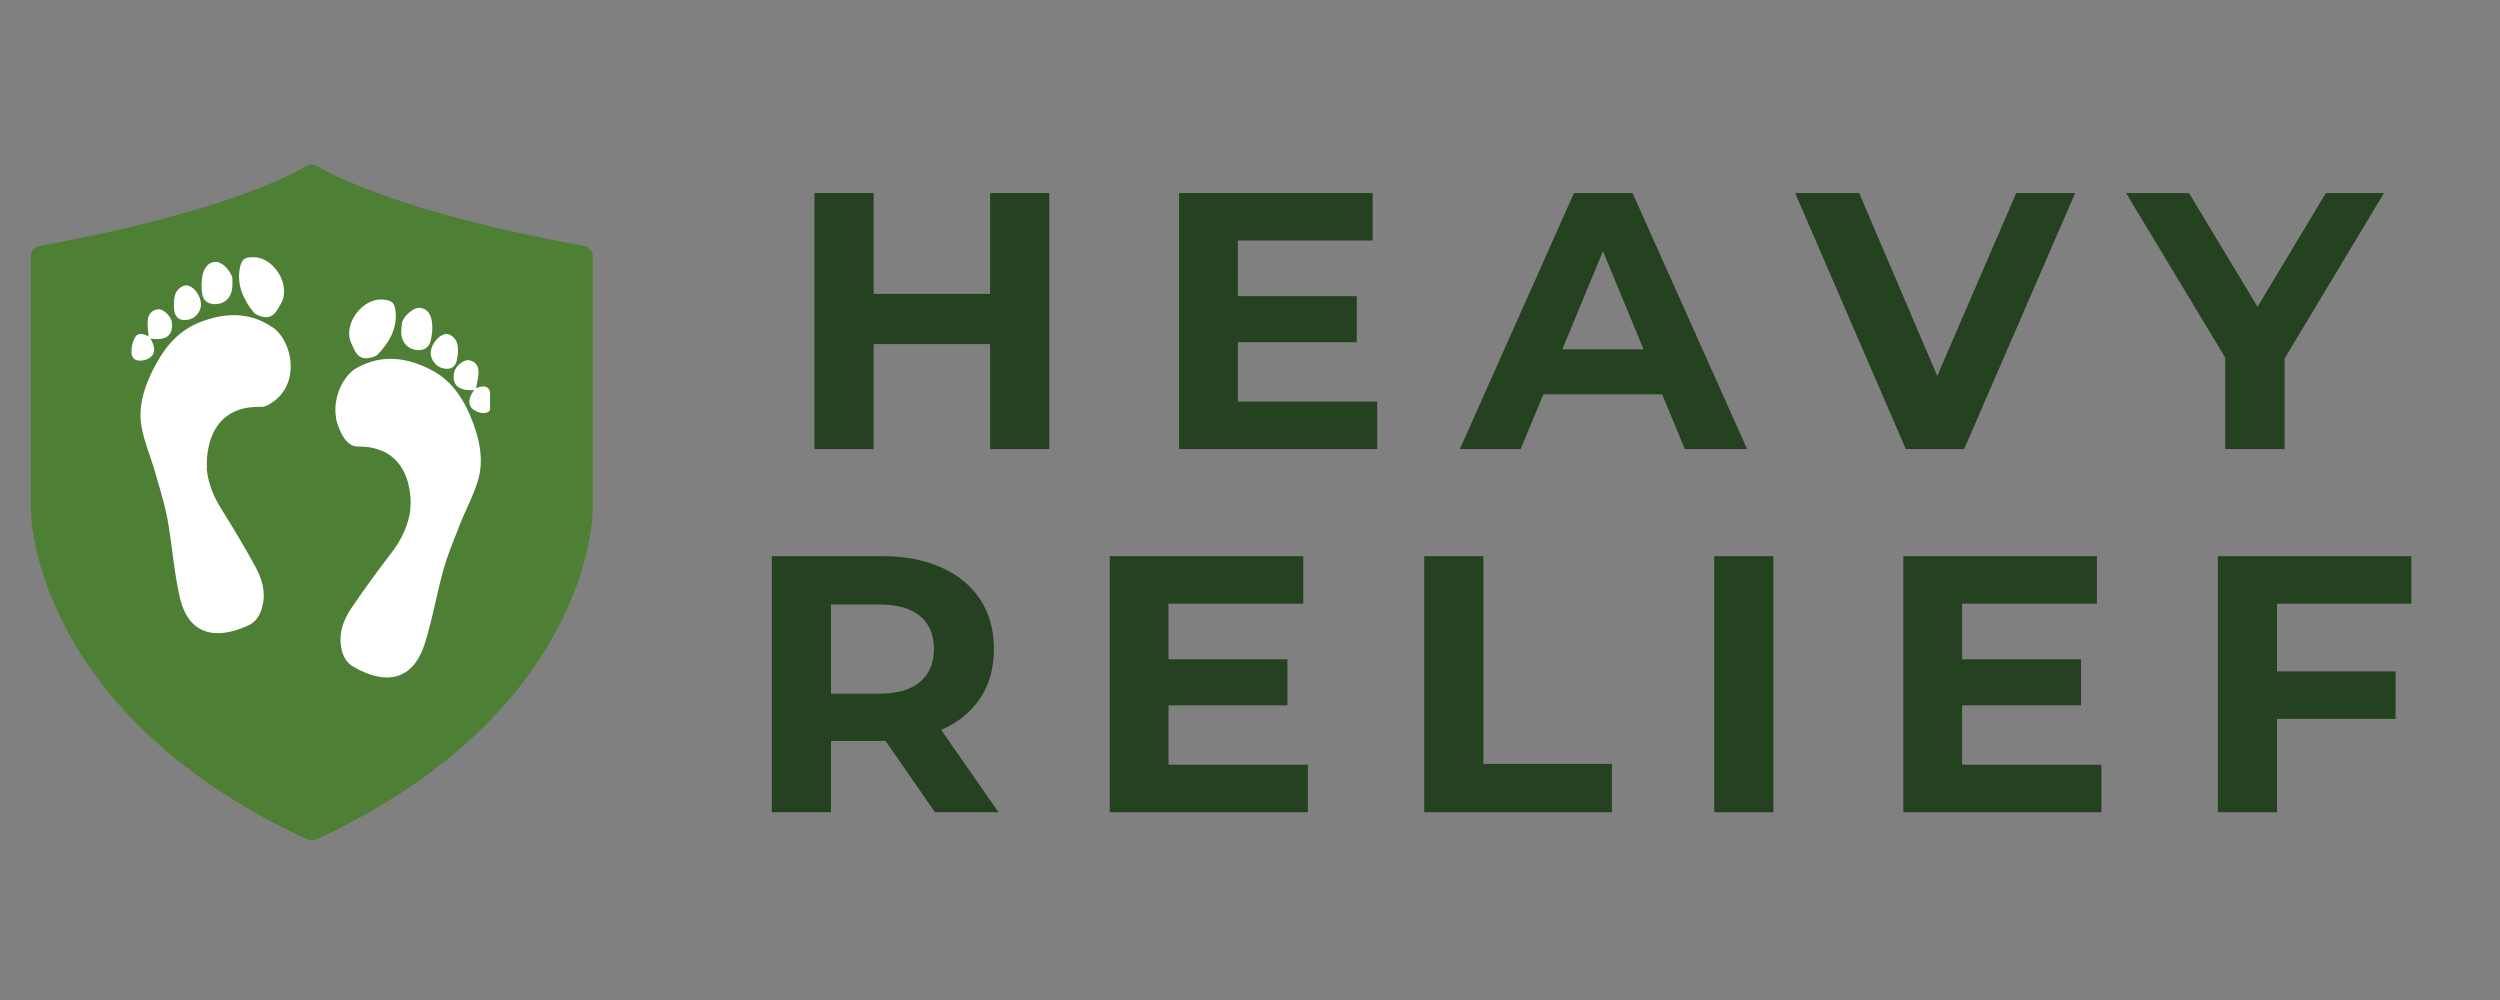 <svg version="1.2" preserveAspectRatio="xMidYMid meet" height="100" viewBox="0 0 187.5 75" zoomAndPan="magnify" width="250" xmlns:xlink="http://www.w3.org/1999/xlink" xmlns="http://www.w3.org/2000/svg"><rect x="0" y="0" width="187.5" height="75" fill="#808080" stroke="none"/><defs><clipPath id="a3c7e44d5e"><rect height="62" y="0" width="133" x="0"></rect></clipPath><clipPath id="720710c52d"><path d="M 2 12.367 L 44.629 12.367 L 44.629 63.23 L 2 63.23 Z M 2 12.367"></path></clipPath><clipPath id="55cb1ad3d2"><path d="M 15 19.285 L 18 19.285 L 18 23 L 15 23 Z M 15 19.285"></path></clipPath><clipPath id="fb458997bd"><path d="M 17 19.285 L 22 19.285 L 22 24 L 17 24 Z M 17 19.285"></path></clipPath><clipPath id="efff94f744"><path d="M 9.824 23 L 13 23 L 13 28 L 9.824 28 Z M 9.824 23"></path></clipPath><clipPath id="e701cb998e"><path d="M 34 27 L 36.754 27 L 36.754 31 L 34 31 Z M 34 27"></path></clipPath><clipPath id="f034018d39"><path d="M 25 26 L 36.754 26 L 36.754 51 L 25 51 Z M 25 26"></path></clipPath></defs><g id="9bc97945ac"><g transform="matrix(1,0,0,1,54,7)"><g clip-path="url(#a3c7e44d5e)"><g style="fill:#24421f;fill-opacity:1;"><g transform="translate(4.805, 26.682)"><path d="M 19.891 -19.203 L 19.891 0 L 15.453 0 L 15.453 -7.875 L 6.719 -7.875 L 6.719 0 L 2.281 0 L 2.281 -19.203 L 6.719 -19.203 L 6.719 -11.641 L 15.453 -11.641 L 15.453 -19.203 Z M 19.891 -19.203" style="stroke:none"></path></g></g><g style="fill:#24421f;fill-opacity:1;"><g transform="translate(32.15, 26.682)"><path d="M 17.141 -3.562 L 17.141 0 L 2.281 0 L 2.281 -19.203 L 16.797 -19.203 L 16.797 -15.641 L 6.688 -15.641 L 6.688 -11.469 L 15.609 -11.469 L 15.609 -8.016 L 6.688 -8.016 L 6.688 -3.562 Z M 17.141 -3.562" style="stroke:none"></path></g></g><g style="fill:#24421f;fill-opacity:1;"><g transform="translate(55.737, 26.682)"><path d="M 14.922 -4.109 L 6.016 -4.109 L 4.312 0 L -0.25 0 L 8.312 -19.203 L 12.703 -19.203 L 21.297 0 L 16.625 0 Z M 13.531 -7.484 L 10.484 -14.844 L 7.438 -7.484 Z M 13.531 -7.484" style="stroke:none"></path></g></g><g style="fill:#24421f;fill-opacity:1;"><g transform="translate(80.888, 26.682)"><path d="M 20.75 -19.203 L 12.422 0 L 8.047 0 L -0.25 -19.203 L 4.547 -19.203 L 10.406 -5.484 L 16.328 -19.203 Z M 20.75 -19.203" style="stroke:none"></path></g></g><g style="fill:#24421f;fill-opacity:1;"><g transform="translate(105.846, 26.682)"><path d="M 11.5 -6.797 L 11.5 0 L 7.047 0 L 7.047 -6.859 L -0.391 -19.203 L 4.328 -19.203 L 9.469 -10.672 L 14.594 -19.203 L 18.953 -19.203 Z M 11.5 -6.797" style="stroke:none"></path></g></g><g style="fill:#24421f;fill-opacity:1;"><g transform="translate(1.606, 53.916)"><path d="M 14.516 0 L 10.812 -5.344 L 6.719 -5.344 L 6.719 0 L 2.281 0 L 2.281 -19.203 L 10.594 -19.203 C 12.289 -19.203 13.766 -18.914 15.016 -18.344 C 16.273 -17.781 17.242 -16.977 17.922 -15.938 C 18.598 -14.895 18.938 -13.66 18.938 -12.234 C 18.938 -10.805 18.594 -9.578 17.906 -8.547 C 17.219 -7.516 16.242 -6.723 14.984 -6.172 L 19.281 0 Z M 14.438 -12.234 C 14.438 -13.316 14.086 -14.145 13.391 -14.719 C 12.691 -15.289 11.676 -15.578 10.344 -15.578 L 6.719 -15.578 L 6.719 -8.891 L 10.344 -8.891 C 11.676 -8.891 12.691 -9.18 13.391 -9.766 C 14.086 -10.348 14.438 -11.172 14.438 -12.234 Z M 14.438 -12.234" style="stroke:none"></path></g></g><g style="fill:#24421f;fill-opacity:1;"><g transform="translate(26.949, 53.916)"><path d="M 17.141 -3.562 L 17.141 0 L 2.281 0 L 2.281 -19.203 L 16.797 -19.203 L 16.797 -15.641 L 6.688 -15.641 L 6.688 -11.469 L 15.609 -11.469 L 15.609 -8.016 L 6.688 -8.016 L 6.688 -3.562 Z M 17.141 -3.562" style="stroke:none"></path></g></g><g style="fill:#24421f;fill-opacity:1;"><g transform="translate(50.536, 53.916)"><path d="M 2.281 -19.203 L 6.719 -19.203 L 6.719 -3.625 L 16.359 -3.625 L 16.359 0 L 2.281 0 Z M 2.281 -19.203" style="stroke:none"></path></g></g><g style="fill:#24421f;fill-opacity:1;"><g transform="translate(72.287, 53.916)"><path d="M 2.281 -19.203 L 6.719 -19.203 L 6.719 0 L 2.281 0 Z M 2.281 -19.203" style="stroke:none"></path></g></g><g style="fill:#24421f;fill-opacity:1;"><g transform="translate(86.468, 53.916)"><path d="M 17.141 -3.562 L 17.141 0 L 2.281 0 L 2.281 -19.203 L 16.797 -19.203 L 16.797 -15.641 L 6.688 -15.641 L 6.688 -11.469 L 15.609 -11.469 L 15.609 -8.016 L 6.688 -8.016 L 6.688 -3.562 Z M 17.141 -3.562" style="stroke:none"></path></g></g><g style="fill:#24421f;fill-opacity:1;"><g transform="translate(110.056, 53.916)"><path d="M 6.719 -15.641 L 6.719 -10.562 L 15.609 -10.562 L 15.609 -7 L 6.719 -7 L 6.719 0 L 2.281 0 L 2.281 -19.203 L 16.797 -19.203 L 16.797 -15.641 Z M 6.719 -15.641" style="stroke:none"></path></g></g></g></g><g clip-path="url(#720710c52d)" clip-rule="nonzero"><path d="M 43.805 18.441 C 28.867 15.742 23.875 12.496 23.824 12.465 C 23.824 12.461 23.82 12.461 23.82 12.461 C 23.734 12.406 23.648 12.375 23.555 12.352 C 23.535 12.348 23.516 12.348 23.496 12.344 C 23.363 12.324 23.23 12.348 23.105 12.395 C 23.055 12.418 22.996 12.43 22.945 12.461 C 22.945 12.461 22.945 12.465 22.941 12.465 C 22.895 12.496 17.898 15.742 2.965 18.441 C 2.586 18.508 2.312 18.836 2.312 19.219 L 2.312 38.301 C 2.32 38.918 2.711 53.551 23.051 62.957 C 23.16 63.008 23.273 63.031 23.383 63.031 C 23.496 63.031 23.609 63.008 23.719 62.957 C 44.062 53.551 44.449 38.918 44.457 38.289 L 44.457 19.219 C 44.457 18.836 44.18 18.508 43.805 18.441 Z M 43.805 18.441" style="stroke:none;fill-rule:nonzero;fill:#4d8035;fill-opacity:1;"></path></g><path d="M 14.109 21.418 C 14.719 21.598 15.219 22.504 15.035 23.121 C 14.883 23.641 14.43 24 13.887 24 C 13.426 24.031 13.133 23.758 13.07 23.301 C 13.027 22.918 13.027 22.52 13.117 22.16 C 13.23 21.668 13.777 21.316 14.109 21.418" style="stroke:none;fill-rule:nonzero;fill:#ffffff;fill-opacity:1;"></path><g clip-path="url(#55cb1ad3d2)" clip-rule="nonzero"><path d="M 17.43 20.887 C 17.445 21.023 17.43 21.164 17.43 21.301 C 17.461 22.223 16.93 22.812 16.109 22.812 C 15.602 22.805 15.25 22.543 15.176 22.09 C 15.09 21.598 15.09 21.062 15.203 20.586 C 15.328 20.105 15.602 19.621 16.242 19.645 C 16.691 19.66 17.367 20.379 17.43 20.887" style="stroke:none;fill-rule:nonzero;fill:#ffffff;fill-opacity:1;"></path></g><g clip-path="url(#fb458997bd)" clip-rule="nonzero"><path d="M 19.02 19.289 C 20.566 19.297 21.855 21.418 21.074 22.766 C 20.797 23.227 20.527 23.934 19.73 23.766 C 19.477 23.707 19.156 23.602 19.004 23.402 C 18.266 22.469 17.766 21.418 17.977 20.172 C 18.105 19.445 18.305 19.285 19.02 19.289" style="stroke:none;fill-rule:nonzero;fill:#ffffff;fill-opacity:1;"></path></g><path d="M 16.684 30.77 C 16.586 30.656 16.457 30.562 16.332 30.469 C 16.301 30.508 16.277 30.555 16.25 30.602 C 16.363 30.809 16.488 31.016 16.641 31.281 C 16.133 31.098 15.887 30.844 16.062 30.348 C 16.07 30.316 15.965 30.23 15.895 30.191 C 15.871 30.176 15.812 30.223 15.77 30.254 C 15.656 30.348 15.543 30.445 15.418 30.555 C 15.434 30.625 15.473 30.762 15.504 30.898 C 15.371 30.844 15.234 30.793 15.043 30.715 L 15.043 31.504 C 15.211 31.316 15.312 31.199 15.527 30.953 C 15.496 31.301 15.48 31.484 15.473 31.668 C 15.633 31.715 15.77 31.75 15.91 31.789 C 15.828 31.926 15.742 32.059 15.656 32.195 C 15.598 32.305 15.488 32.418 15.488 32.527 C 15.473 33.262 15.457 34.008 15.48 34.746 C 15.512 35.98 15.918 37.082 16.578 38.133 C 17.469 39.562 18.344 41.012 19.148 42.492 C 19.633 43.375 19.941 44.34 19.699 45.387 C 19.555 46.055 19.25 46.621 18.598 46.922 C 16.047 48.078 14.094 47.52 13.473 44.758 C 13.043 42.859 12.918 40.891 12.566 38.973 C 12.352 37.789 11.98 36.633 11.652 35.473 C 11.316 34.305 10.824 33.172 10.613 31.988 C 10.363 30.578 10.762 29.203 11.383 27.922 C 12.16 26.297 13.219 24.875 14.938 24.188 C 16.809 23.441 18.703 23.348 20.469 24.57 C 21.957 25.59 22.617 28.957 20.199 30.316 C 19.832 30.523 19.555 30.418 19.523 29.98 C 19.301 29.98 19.156 29.965 19.02 29.988 C 18.918 29.996 18.766 30.023 18.742 30.086 C 18.543 30.617 18.098 30.531 17.691 30.523 C 17.469 30.523 17.254 30.492 17.039 30.477" style="stroke:none;fill-rule:nonzero;fill:#ffffff;fill-opacity:1;"></path><g clip-path="url(#efff94f744)" clip-rule="nonzero"><path d="M 10.75 27.023 C 10.293 27.117 9.906 26.965 9.867 26.52 C 9.836 26.109 9.93 25.629 10.145 25.273 C 10.359 24.914 10.797 25.051 11.145 25.23 C 11.121 24.816 11.035 24.391 11.082 23.977 C 11.137 23.543 11.418 23.219 11.902 23.195 C 12.301 23.18 12.855 23.781 12.898 24.199 C 12.992 25.168 12.441 25.574 11.281 25.391 C 11.797 26.234 11.586 26.855 10.75 27.023" style="stroke:none;fill-rule:nonzero;fill:#ffffff;fill-opacity:1;"></path></g><path d="M 29.676 23.449 C 29.762 24.715 29.168 25.703 28.344 26.574 C 28.172 26.75 27.844 26.836 27.586 26.863 C 26.773 26.957 26.574 26.219 26.344 25.734 C 25.691 24.324 27.176 22.332 28.719 22.469 C 29.43 22.531 29.613 22.711 29.676 23.449" style="stroke:none;fill-rule:nonzero;fill:#ffffff;fill-opacity:1;"></path><path d="M 32.395 24.125 C 32.461 24.609 32.41 25.145 32.281 25.625 C 32.16 26.066 31.785 26.293 31.281 26.254 C 30.473 26.176 29.992 25.535 30.109 24.621 C 30.125 24.484 30.121 24.348 30.148 24.219 C 30.258 23.711 31 23.059 31.453 23.086 C 32.09 23.125 32.316 23.637 32.395 24.125" style="stroke:none;fill-rule:nonzero;fill:#ffffff;fill-opacity:1;"></path><path d="M 34.32 25.887 C 34.379 26.258 34.34 26.66 34.258 27.031 C 34.16 27.484 33.848 27.723 33.383 27.648 C 32.848 27.598 32.426 27.195 32.32 26.66 C 32.195 26.039 32.777 25.18 33.406 25.051 C 33.746 24.984 34.254 25.395 34.32 25.887" style="stroke:none;fill-rule:nonzero;fill:#ffffff;fill-opacity:1;"></path><g clip-path="url(#e701cb998e)" clip-rule="nonzero"><path d="M 36.855 30.516 C 36.773 30.945 36.379 31.07 35.93 30.926 C 35.113 30.68 34.965 30.043 35.566 29.258 C 34.387 29.332 33.875 28.875 34.059 27.922 C 34.145 27.496 34.75 26.961 35.148 27.016 C 35.625 27.074 35.879 27.422 35.891 27.863 C 35.898 28.281 35.773 28.695 35.707 29.109 C 36.07 28.969 36.52 28.863 36.699 29.254 C 36.879 29.621 36.926 30.105 36.855 30.516" style="stroke:none;fill-rule:nonzero;fill:#ffffff;fill-opacity:1;"></path></g><g clip-path="url(#f034018d39)" clip-rule="nonzero"><path d="M 29.629 33.793 C 29.414 33.789 29.195 33.801 28.984 33.781 C 28.57 33.75 28.117 33.789 27.969 33.242 C 27.953 33.18 27.805 33.137 27.703 33.117 C 27.57 33.082 27.422 33.082 27.207 33.062 C 27.152 33.375 26.988 33.504 26.77 33.461 C 26.723 33.453 26.676 33.434 26.629 33.41 C 26.586 33.391 26.543 33.363 26.496 33.332 C 24.219 31.754 25.195 28.461 26.777 27.582 C 28.656 26.539 30.535 26.812 32.316 27.73 C 33.973 28.574 34.883 30.094 35.508 31.789 C 35.996 33.125 36.262 34.527 35.883 35.91 C 35.559 37.074 34.961 38.152 34.516 39.277 C 34.078 40.402 33.602 41.52 33.273 42.676 C 32.742 44.551 32.43 46.504 31.832 48.352 C 30.941 51.039 28.941 51.41 26.516 50.016 C 25.895 49.656 25.652 49.07 25.562 48.383 C 25.43 47.324 25.82 46.391 26.387 45.559 C 27.336 44.16 28.336 42.797 29.359 41.461 C 30.113 40.48 30.625 39.418 30.781 38.191 C 30.836 37.723 30.867 36.855 30.867 36.262 C 30.867 35.926 30.859 35.676 30.84 35.637 C 30.777 35.492 30.91 35.156 31.082 35.129 C 31.082 34.945 31.086 34.758 31.09 34.41 C 31.277 34.68 31.258 34.32 31.117 34.359 C 31.16 34.227 31.211 34.098 31.23 34.023 C 31.121 33.906 31.016 33.797 30.91 33.695 C 30.883 33.66 30.816 33.609 30.793 33.621 C 30.723 33.652 30.605 33.727 30.609 33.766 C 30.738 34.273 30.469 34.5 29.957 34.637 C 30.133 34.383 30.27 34.188 30.402 33.992 C 30.387 33.945 30.359 33.895 30.332 33.855 C 30.199 33.941 30.062 34.012 29.953 34.121" style="stroke:none;fill-rule:nonzero;fill:#ffffff;fill-opacity:1;"></path></g><path d="M 30.781 38.285 C 30.781 38.285 31.34 33.441 26.824 33.488 C 25.605 33.5 25.195 31.293 25.195 31.293 L 32.754 32.91 L 30.781 38.285" style="stroke:none;fill-rule:nonzero;fill:#ffffff;fill-opacity:1;"></path><path d="M 15.52 35.25 C 15.52 35.25 15.035 30.398 19.551 30.516 C 20.766 30.547 21.211 28.344 21.211 28.344 L 13.629 29.848 L 15.52 35.25" style="stroke:none;fill-rule:nonzero;fill:#ffffff;fill-opacity:1;"></path></g></svg>